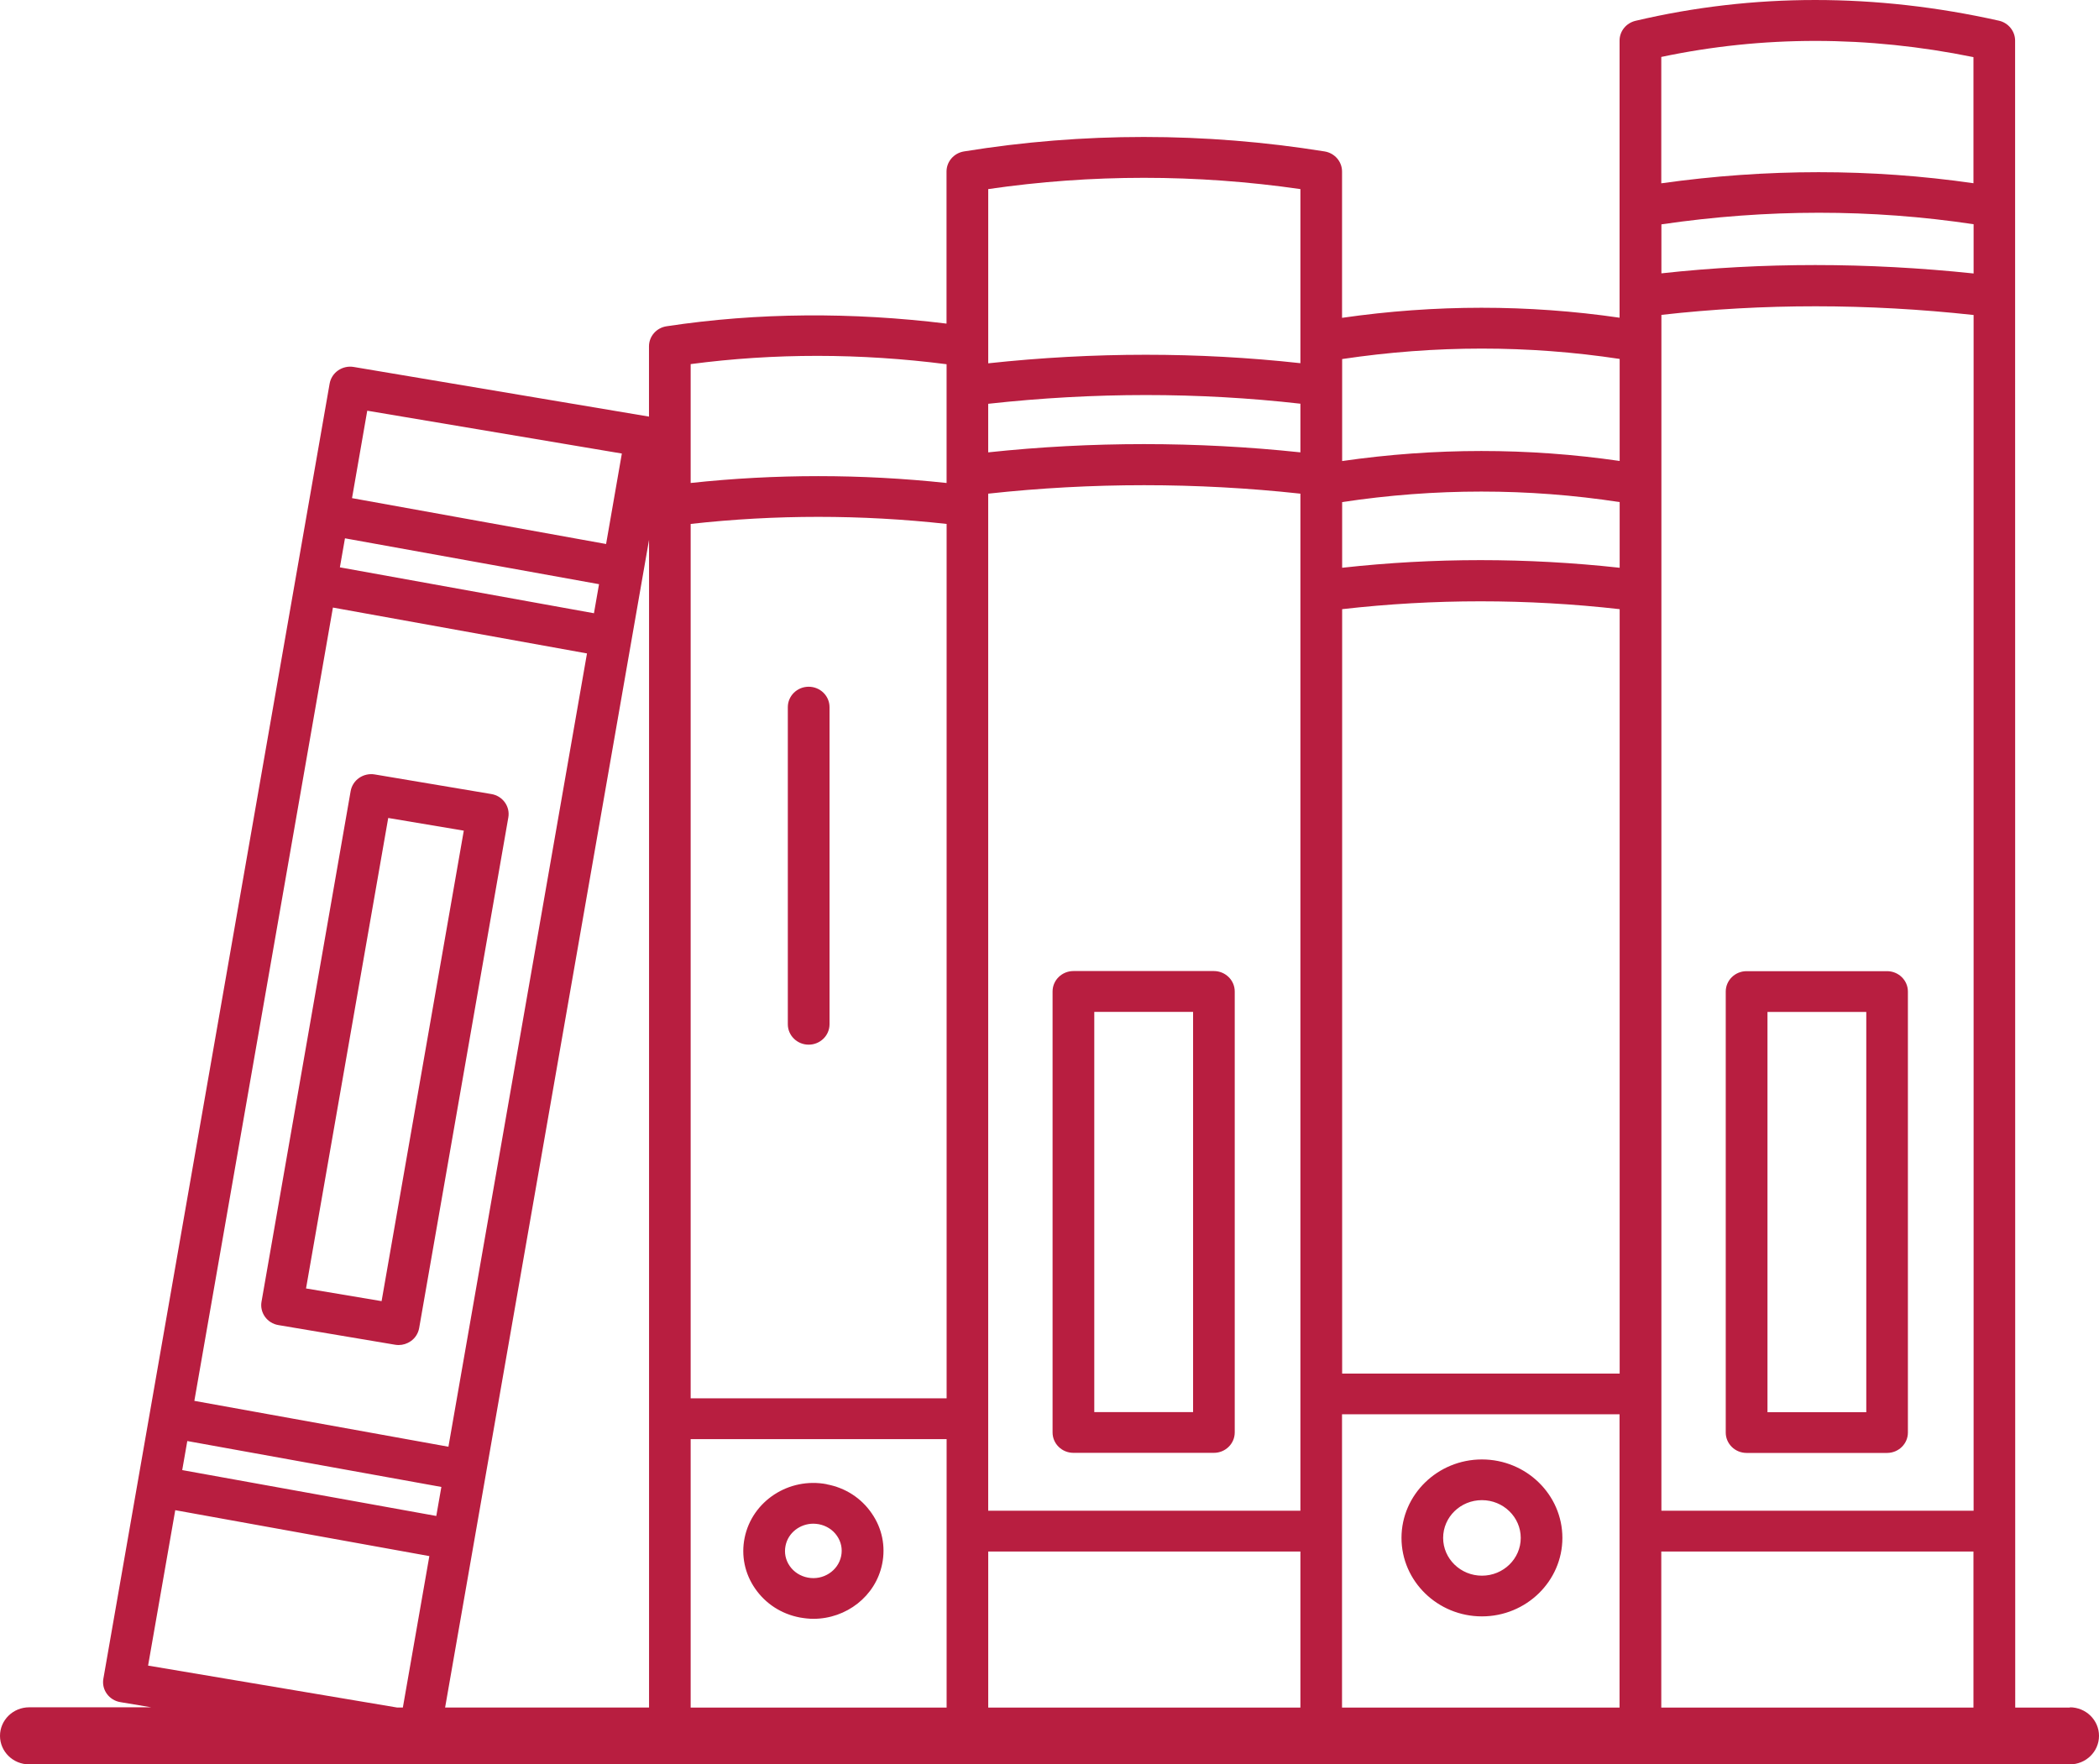 <svg width="69" height="58" viewBox="0 0 69 58" fill="none" xmlns="http://www.w3.org/2000/svg">
<path d="M35.287 47.759H39.903C40.282 47.759 40.589 47.459 40.589 47.088V32.592C40.589 32.222 40.282 31.921 39.903 31.921H35.287C34.908 31.921 34.601 32.222 34.601 32.592V47.088C34.601 47.459 34.908 47.759 35.287 47.759ZM35.972 33.263H39.22V46.42H35.972V33.263ZM48.715 47.976C47.259 47.976 46.071 49.134 46.071 50.555C46.071 51.977 47.259 53.135 48.715 53.135C50.172 53.135 51.36 51.977 51.36 50.555C51.36 49.134 50.172 47.976 48.715 47.976ZM48.715 51.797C48.013 51.797 47.44 51.239 47.44 50.556C47.44 49.871 48.009 49.314 48.715 49.314C49.418 49.314 49.991 49.871 49.991 50.556C49.991 51.239 49.422 51.797 48.715 51.797ZM27.177 48.79C25.932 48.553 24.724 49.344 24.478 50.552C24.359 51.136 24.482 51.73 24.823 52.221C25.168 52.721 25.69 53.058 26.297 53.172C26.447 53.198 26.594 53.215 26.74 53.215C27.819 53.215 28.784 52.474 28.999 51.413C29.118 50.829 28.996 50.235 28.654 49.745C28.31 49.244 27.788 48.907 27.18 48.794L27.177 48.79ZM26.556 51.86C26.311 51.814 26.096 51.677 25.959 51.477C25.823 51.28 25.775 51.046 25.823 50.812C25.908 50.385 26.3 50.088 26.737 50.088C26.795 50.088 26.856 50.095 26.918 50.105C27.163 50.152 27.378 50.288 27.515 50.489C27.651 50.686 27.699 50.919 27.651 51.153C27.552 51.637 27.061 51.957 26.556 51.86ZM26.583 22.575C26.962 22.575 27.269 22.875 27.269 23.246V33.67C27.269 34.041 26.962 34.341 26.583 34.341C26.205 34.341 25.898 34.041 25.898 33.67V23.246C25.898 22.875 26.205 22.575 26.583 22.575ZM57.416 47.762H62.032C62.411 47.762 62.718 47.462 62.718 47.092V32.596C62.718 32.225 62.411 31.925 62.032 31.925H57.416C57.037 31.925 56.73 32.225 56.73 32.596V47.092C56.73 47.462 57.037 47.762 57.416 47.762ZM58.102 33.266H61.35V46.424H58.102V33.266ZM68.047 56.132H66.246L66.242 1.334C66.242 1.024 66.02 0.75 65.71 0.68C61.654 -0.227 57.634 -0.227 53.765 0.684C53.458 0.757 53.24 1.024 53.24 1.334V10.444C50.234 10.007 47.174 10.007 44.117 10.448V5.639C44.117 5.312 43.875 5.032 43.544 4.978C39.59 4.344 35.598 4.344 31.688 4.978C31.357 5.032 31.115 5.312 31.115 5.639V10.638C28.01 10.258 24.916 10.271 21.914 10.725C21.579 10.775 21.334 11.055 21.334 11.385V13.695L11.627 12.063C11.45 12.033 11.266 12.073 11.116 12.176C10.965 12.28 10.867 12.437 10.836 12.61L3.398 55.184C3.333 55.547 3.586 55.894 3.958 55.954L4.974 56.124H0.959C0.43 56.124 0 56.545 0 57.062C0 57.58 0.43 58 0.959 58H68.041C68.57 58 69 57.58 69 57.062C69 56.545 68.57 56.124 68.041 56.124L68.047 56.132ZM64.878 10.351V49.661H54.615V10.351C57.945 9.974 61.391 9.974 64.878 10.355V10.351ZM54.615 8.986V7.375C58.078 6.867 61.524 6.867 64.878 7.371V8.99C63.131 8.806 61.394 8.713 59.671 8.713C57.965 8.713 56.273 8.803 54.612 8.986L54.615 8.986ZM44.12 20.025C47.136 19.681 50.196 19.681 53.243 20.025V45.153H44.12V20.025ZM53.243 18.664C51.718 18.497 50.193 18.413 48.668 18.413C47.143 18.413 45.628 18.497 44.12 18.664V16.505C47.17 16.044 50.234 16.044 53.243 16.505V18.667L53.243 18.664ZM42.748 14.87C41.039 14.689 39.322 14.599 37.61 14.599C35.894 14.599 34.184 14.689 32.485 14.87V13.274C35.955 12.891 39.401 12.891 42.748 13.271V14.87ZM42.748 16.231V49.661H32.485V16.228C35.887 15.857 39.333 15.857 42.748 16.228V16.231ZM31.118 45.967H22.704V17.223C25.485 16.913 28.306 16.913 31.118 17.223V45.967ZM22.704 56.132V47.309H31.118V56.132H22.704ZM32.486 51.003H42.748V56.132H32.486V51.003ZM44.116 56.132V46.491H53.239V56.132H44.116ZM54.611 56.132V51.003H64.873V56.132H54.611ZM64.873 1.878V6.023C61.513 5.539 58.07 5.539 54.611 6.026V1.872C57.944 1.168 61.39 1.168 64.873 1.878ZM53.243 11.799V15.153C50.23 14.716 47.17 14.716 44.12 15.156V11.803C47.181 11.345 50.241 11.345 53.243 11.799ZM32.486 6.216C35.877 5.722 39.323 5.722 42.748 6.216V11.939C39.394 11.569 35.952 11.569 32.486 11.943V6.216ZM31.117 11.973V15.877C28.306 15.577 25.485 15.577 22.704 15.877V11.969C25.454 11.606 28.279 11.609 31.117 11.973ZM21.336 46.637V56.131H14.632L21.336 17.745V46.637ZM6.157 47.371L14.509 48.88L14.342 49.834L5.99 48.326L6.157 47.371ZM19.525 20.159L11.173 18.65L11.34 17.696L19.692 19.204L19.525 20.159ZM10.944 19.972L19.296 21.48L14.741 47.558L6.389 46.05L10.944 19.972ZM12.073 13.501L20.442 14.909L19.924 17.883L11.572 16.375L12.073 13.498L12.073 13.501ZM4.868 54.753L5.761 49.644L14.114 51.153L13.243 56.131H13.053L4.868 54.753ZM9.156 43.56L12.988 44.205C13.025 44.211 13.066 44.215 13.104 44.215C13.244 44.215 13.383 44.171 13.499 44.091C13.65 43.988 13.748 43.831 13.779 43.657L16.71 26.873C16.775 26.509 16.522 26.162 16.15 26.102L12.319 25.458C12.142 25.428 11.957 25.468 11.807 25.571C11.657 25.675 11.558 25.831 11.527 26.005L8.597 42.79C8.532 43.153 8.784 43.501 9.156 43.56ZM12.762 26.889L15.246 27.306L12.544 42.772L10.06 42.355L12.762 26.889Z" fill="#B81E40"/>
</svg>
